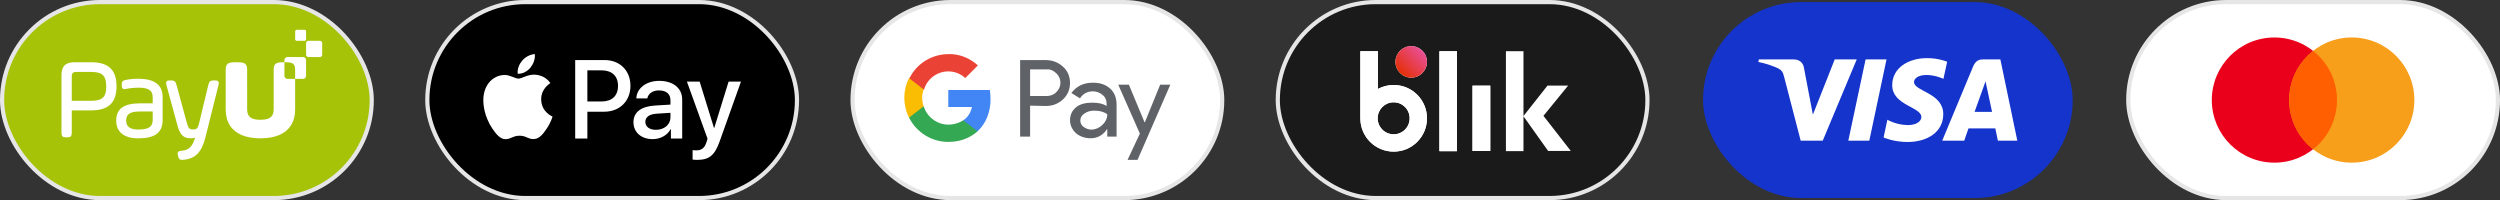 <svg xmlns="http://www.w3.org/2000/svg" xmlns:xlink="http://www.w3.org/1999/xlink" id="Warstwa_2" viewBox="0 0 599.161 47.965"><rect x="0" y="0" width="599.161" height="47.965" fill="#333333" stroke="none"/><defs><style>.cls-1{fill:#ea4335;}.cls-2{fill:#1434cb;}.cls-3,.cls-4{fill:#fff;}.cls-5{fill:#fbbc04;}.cls-6{fill:#4285f4;}.cls-7{fill:#eb001b;}.cls-8{fill:#34a853;}.cls-4,.cls-9,.cls-10,.cls-11{stroke:#e6e6e6;stroke-miterlimit:10;}.cls-9{fill:#a6c307;}.cls-11{fill:#1a1a1a;}.cls-12{fill:#ff5f00;}.cls-13{fill:#5f6368;}.cls-14{fill:#f79e1b;}.cls-15{fill:url(#Gradient_bez_nazwy_2);}</style><linearGradient id="Gradient_bez_nazwy_2" x1="-1014.176" y1="400.998" x2="-1013.8" y2="400.622" gradientTransform="translate(6113.323 -14322.283) rotate(-89.628) scale(14.176 -14.176)" gradientUnits="userSpaceOnUse"><stop offset="0" stop-color="#e52f08"></stop><stop offset="1" stop-color="#e94f96"></stop></linearGradient></defs><g id="Warstwa_1-2"><rect class="cls-9" x=".5" y=".5" width="88.593" height="46.965" rx="23.482" ry="23.482"></rect><rect class="cls-10" x="102.414" y=".5" width="88.593" height="46.965" rx="23.482" ry="23.482"></rect><rect class="cls-4" x="204.327" y=".5" width="88.593" height="46.965" rx="23.482" ry="23.482"></rect><rect class="cls-11" x="306.241" y=".5" width="88.593" height="46.965" rx="23.482" ry="23.482"></rect><rect class="cls-2" x="408.155" y=".5" width="88.593" height="46.965" rx="23.482" ry="23.482"></rect><rect class="cls-4" x="510.069" y=".5" width="88.593" height="46.965" rx="23.482" ry="23.482"></rect><path class="cls-3" d="M461.842,13.929c-4.406,0-8.343,2.284-8.343,6.503,0,4.839,6.983,5.173,6.983,7.604,0,1.024-1.173,1.94-3.177,1.94-2.843,0-4.968-1.28-4.968-1.28l-.909,4.258s2.448,1.081,5.698,1.081c4.817,0,8.608-2.396,8.608-6.687,0-5.113-7.012-5.437-7.012-7.693,0-.802.963-1.68,2.96-1.68,2.254,0,4.093.931,4.093.931l.89-4.112s-2.001-.864-4.823-.864h.001ZM421.532,14.24l-.107.621s1.853.339,3.523,1.016c2.15.776,2.303,1.228,2.665,2.631l3.945,15.207h5.288l8.147-19.475h-5.276l-5.235,13.241-2.136-11.224c-.196-1.285-1.188-2.017-2.403-2.017h-8.411l-.001.001ZM447.115,14.24l-4.139,19.475h5.031l4.124-19.475h-5.016ZM475.176,14.24c-1.213,0-1.856.65-2.327,1.785l-7.371,17.69h5.276l1.021-2.949h6.428l.621,2.949h4.655l-4.061-19.475h-4.241ZM475.862,19.502l1.564,7.308h-4.19l2.626-7.308h-.001Z"></path><path class="cls-3" d="M72.625,13.669l-3.722-.001c-.406,0-.735.329-.735.735l-0.0.519h.258c1.68,0,2.305.277,2.305,1.808v2.176l1.891.001c.406 0.0.735-.329.735-.735l.001-3.768c0-.406-.329-.735-.735-.735M52.314,19.518c-.172-.216-.496-.245-.822-.245h-.244c-.811,0-1.129.25-1.309,1.029l-2.254,9.37c-.281,1.152-.677,1.362-1.353,1.362-.828,0-1.16-.198-1.49-1.366l-2.553-9.37c-.211-.785-.523-1.024-1.335-1.024h-.217c-.328,0-.654.03-.821.249-.168.219-.111.545-.025.866l2.58,9.451c.484,1.809,1.059,3.306,3.209,3.306.401,0,.772-.056,1.081-.16-.652,2.051-1.315,2.955-3.271,3.156-.397.033-.655.09-.799.283-.149.2-.115.486-.062.742l.054.242c.117.56.316.908.945.908.066,0,.137-.003.213-.01,2.921-.191,4.485-1.764,5.401-5.427l3.124-12.497c.074-.321.119-.647-.052-.862M36.598,26.717v1.891c0,1.542-.572,2.435-3.494,2.435-1.931,0-2.869-.699-2.869-2.136,0-1.576.942-2.19,3.358-2.19l3.005-0ZM33.104,18.875c-1.593,0-2.591.2-2.97.276-.67.146-.951.33-.951,1.092v.217c0,.299.044.506.139.651.11.17.288.256.529.256.117,0,.253-.02.416-.06.383-.096,1.607-.294,2.946-.294,2.405,0,3.385.666,3.385,2.299v1.457h-3.032c-3.898,0-5.714,1.315-5.714,4.138,0,2.739,1.875,4.247,5.279,4.247,4.045,0,5.849-1.377,5.849-4.464v-5.378c0-2.986-1.922-4.437-5.877-4.437M25.463,20.686c0,2.248-.574,3.467-3.603,3.467h-4.662v-5.803c0-.805.299-1.104,1.104-1.104h3.558c2.282,0,3.603.563,3.603,3.44v0ZM21.86,14.918h-4.02c-2.148,0-3.106.958-3.106,3.106v13.798c0,.83.266,1.096,1.096,1.096h.272c.83,0,1.096-.266,1.096-1.096v-5.368h4.662c4.139,0,6.067-1.833,6.067-5.768,0-3.935-1.928-5.768-6.067-5.768M72.988,9.78l-1.877-.001c-.205-0-.371-.166-.371-.371l.001-1.901c0-.205.166-.371.371-.371l1.877.001c.205,0,.371.166.371.371l-.001,1.901c-0.0.205-.166.371-.371.371M76.671,13.671l-2.764-.001c-.301,0-.546-.245-.546-.546l.001-2.798c0-.302.245-.546.546-.546l2.764.001c.302,0,.546.245.546.546l-.001,2.798c0,.301-.245.546-.546.546M68.902,18.905c-.406,0-.735-.329-.735-.735l.001-3.248h-.271c-1.68,0-2.305.277-2.305,1.808v3.582c-0.0.008-.001.015-.001.023v.785c-0.0.027-.002.053-.002.081v5.005c0,.611-.118,1.098-.361,1.476-.458.706-1.365,1.027-2.817,1.029-1.451-.002-2.358-.323-2.816-1.028-.244-.378-.362-.865-.362-1.477v-5.005c0-.028-.002-.053-.002-.081v-.785c0-.008-.001-.015-.001-.023v-3.582c0-1.531-.625-1.808-2.305-1.808h-.529c-1.681,0-2.305.277-2.305,1.808v9.475c0,1.524.344,2.815,1.008,3.855,1.283,2.016,3.767,3.089,7.3,3.089.004,0,.009-0.0.013-0.0.005,0,.009 0.0.013 0,3.532,0,6.017-1.074,7.3-3.089.664-1.04,1.008-2.331,1.008-3.855v-7.299l-1.83-.001"></path><path class="cls-7" d="M545.044,8.982c-8.284.027-14.978,6.764-14.951,15.049.027,8.284,6.764,14.978,15.049,14.951s14.978-6.764,14.951-15.049c-.027-8.246-6.705-14.925-14.951-14.951h-.097Z"></path><path class="cls-14" d="M563.588,8.982c-8.284.027-14.978,6.764-14.951,15.049.027,8.284,6.764,14.978,15.049,14.951s14.978-6.764,14.951-15.049c-.027-8.246-6.705-14.925-14.951-14.951h-.097Z"></path><path class="cls-12" d="M554.365,12.186c-6.515,5.117-7.648,14.547-2.531,21.062.739.941,1.589,1.791,2.531,2.531,6.515-5.117,7.648-14.547,2.531-21.062-.739-.941-1.589-1.791-2.531-2.531"></path><path class="cls-3" d="M127.118,16.23c-.724.856-1.882,1.532-3.04,1.435-.145-1.158.422-2.388,1.086-3.148.724-.881,1.99-1.508,3.015-1.556.121,1.206-.35,2.388-1.061,3.269M128.168,17.894c-1.677-.096-3.112.953-3.908.953-.808,0-2.026-.905-3.353-.881-1.725.024-3.329,1.001-4.21,2.557-1.809,3.112-.47,7.72,1.279,10.252.856,1.254,1.882,2.629,3.233,2.581,1.279-.048,1.785-.832,3.329-.832,1.556,0,2.002.832,3.353.808,1.399-.024,2.28-1.254,3.136-2.509.977-1.423,1.375-2.81,1.399-2.883-.024-.024-2.702-1.049-2.726-4.137-.024-2.581,2.111-3.812,2.207-3.884-1.206-1.785-3.088-1.978-3.739-2.026M137.853,14.396v18.804h2.919v-6.429h4.041c3.691,0,6.284-2.533,6.284-6.2s-2.545-6.176-6.188-6.176h-7.056v0ZM140.772,16.857h3.365c2.533,0,3.98,1.351,3.98,3.727s-1.447,3.739-3.992,3.739h-3.353v-7.466ZM156.428,33.345c1.833,0,3.534-.929,4.306-2.4h.06v2.256h2.702v-9.36c0-2.714-2.171-4.463-5.512-4.463-3.1,0-5.392,1.773-5.476,4.21h2.629c.217-1.158,1.291-1.918,2.762-1.918,1.785,0,2.786.832,2.786,2.364v1.037l-3.643.217c-3.389.205-5.223,1.592-5.223,4.004,0,2.436,1.894,4.053,4.608,4.053ZM157.212,31.114c-1.556,0-2.545-.748-2.545-1.894,0-1.182.953-1.87,2.774-1.978l3.245-.205v1.061c0,1.761-1.496,3.015-3.474,3.015ZM167.103,38.315c2.847,0,4.185-1.086,5.355-4.378l5.126-14.378h-2.967l-3.438,11.109h-.06l-3.438-11.109h-3.052l4.945,13.69-.265.832c-.446,1.411-1.17,1.954-2.461,1.954-.229,0-.675-.024-.856-.048v2.256c.169.048.893.072,1.11.072Z"></path><circle class="cls-3" cx="338.217" cy="14.834" r="3.779"></circle><path class="cls-3" d="M344.977,12.279h4.205v23.953h-4.205V12.279Z"></path><path class="cls-3" d="M352.908,20.53h4.258v15.65h-4.258v-15.65Z"></path><path class="cls-3" d="M334.012,20.37c-1.331,0-2.608.319-3.779.958v-9.049h-4.205v16.075c0,4.418,3.566,7.984,7.984,7.984,4.418,0,7.984-3.566,7.984-7.984s-3.566-7.984-7.984-7.984h0ZM334.012,32.187c-2.129,0-3.833-1.703-3.833-3.833s1.703-3.833,3.833-3.833,3.833,1.703,3.833,3.833-1.703,3.833-3.833,3.833h0Z"></path><circle class="cls-15" cx="338.217" cy="14.834" r="3.779"></circle><path class="cls-3" d="M344.977,12.279h4.205v23.953h-4.205V12.279Z"></path><path class="cls-3" d="M352.908,20.53h4.258v15.65h-4.258v-15.65Z"></path><path class="cls-3" d="M334.012,20.37c-1.331,0-2.608.319-3.779.958v-9.049h-4.205v16.075c0,4.418,3.566,7.984,7.984,7.984,4.418,0,7.984-3.566,7.984-7.984s-3.566-7.984-7.984-7.984h0ZM334.012,32.187c-2.129,0-3.833-1.703-3.833-3.833s1.703-3.833,3.833-3.833,3.833,1.703,3.833,3.833-1.703,3.833-3.833,3.833h0Z"></path><path class="cls-3" d="M371.029,36.17h5.429l-6.547-8.41,5.909-7.239h-4.95l-5.749,7.292v-15.543h-4.205v23.953h4.205v-8.357l5.909,8.304Z"></path><path class="cls-13" d="M246.88,25.321v7.414h-2.391V14.4h6.218c1.515,0,2.949.558,4.065,1.594,1.116.957,1.674,2.391,1.674,3.906s-.558,2.87-1.674,3.906c-1.116,1.036-2.471,1.594-4.065,1.594l-3.826-.08h0ZM246.88,16.632v6.377h3.986c.877,0,1.754-.319,2.312-.957,1.275-1.196,1.275-3.189.08-4.384l-.08-.08c-.638-.638-1.435-1.036-2.312-.957l-3.986 0h0Z"></path><path class="cls-13" d="M261.946,19.821c1.754,0,3.109.478,4.145,1.435,1.036.957,1.515,2.232,1.515,3.826v7.653h-2.232v-1.754h-.08c-.957,1.435-2.312,2.152-3.906,2.152-1.355,0-2.551-.399-3.507-1.196-.877-.797-1.435-1.913-1.435-3.109,0-1.275.478-2.312,1.435-3.109.957-.797,2.312-1.116,3.906-1.116,1.435,0,2.551.239,3.428.797v-.558c0-.797-.319-1.594-.957-2.073-.638-.558-1.435-.877-2.312-.877-1.355,0-2.391.558-3.109,1.674l-2.073-1.275c1.275-1.674,2.949-2.471,5.181-2.471ZM258.917,28.908c0,.638.319,1.196.797,1.515.558.399,1.196.638,1.833.638.957,0,1.913-.399,2.631-1.116.797-.717,1.196-1.594,1.196-2.551-.717-.558-1.754-.877-3.109-.877-.957,0-1.754.239-2.391.717-.638.399-.957.957-.957,1.674Z"></path><path class="cls-13" d="M280.52,20.219l-7.892,18.095h-2.391l2.949-6.298-5.181-11.718h2.551l3.747,9.008h.08l3.667-9.008h2.471v-.08Z"></path><path class="cls-6" d="M237.394,23.727c0-.717-.08-1.435-.159-2.152h-9.964v4.065h5.66c-.239,1.275-.957,2.471-2.073,3.189v2.631h3.428c1.993-1.833,3.109-4.544,3.109-7.732Z"></path><path class="cls-8" d="M227.27,34.01c2.87,0,5.261-.957,7.015-2.551l-3.428-2.631c-.957.638-2.152,1.036-3.587,1.036-2.71,0-5.102-1.833-5.899-4.384h-3.507v2.71c1.833,3.587,5.421,5.819,9.406,5.819Z"></path><path class="cls-5" d="M221.371,25.481c-.478-1.275-.478-2.71,0-4.065v-2.71h-3.507c-1.515,2.949-1.515,6.457,0,9.486l3.507-2.71Z"></path><path class="cls-1" d="M227.27,17.111c1.515,0,2.949.558,4.065,1.594h0l3.029-3.029c-1.913-1.754-4.464-2.79-7.015-2.71-3.986,0-7.653,2.232-9.406,5.819l3.507,2.71c.717-2.551,3.109-4.384,5.819-4.384Z"></path></g></svg>